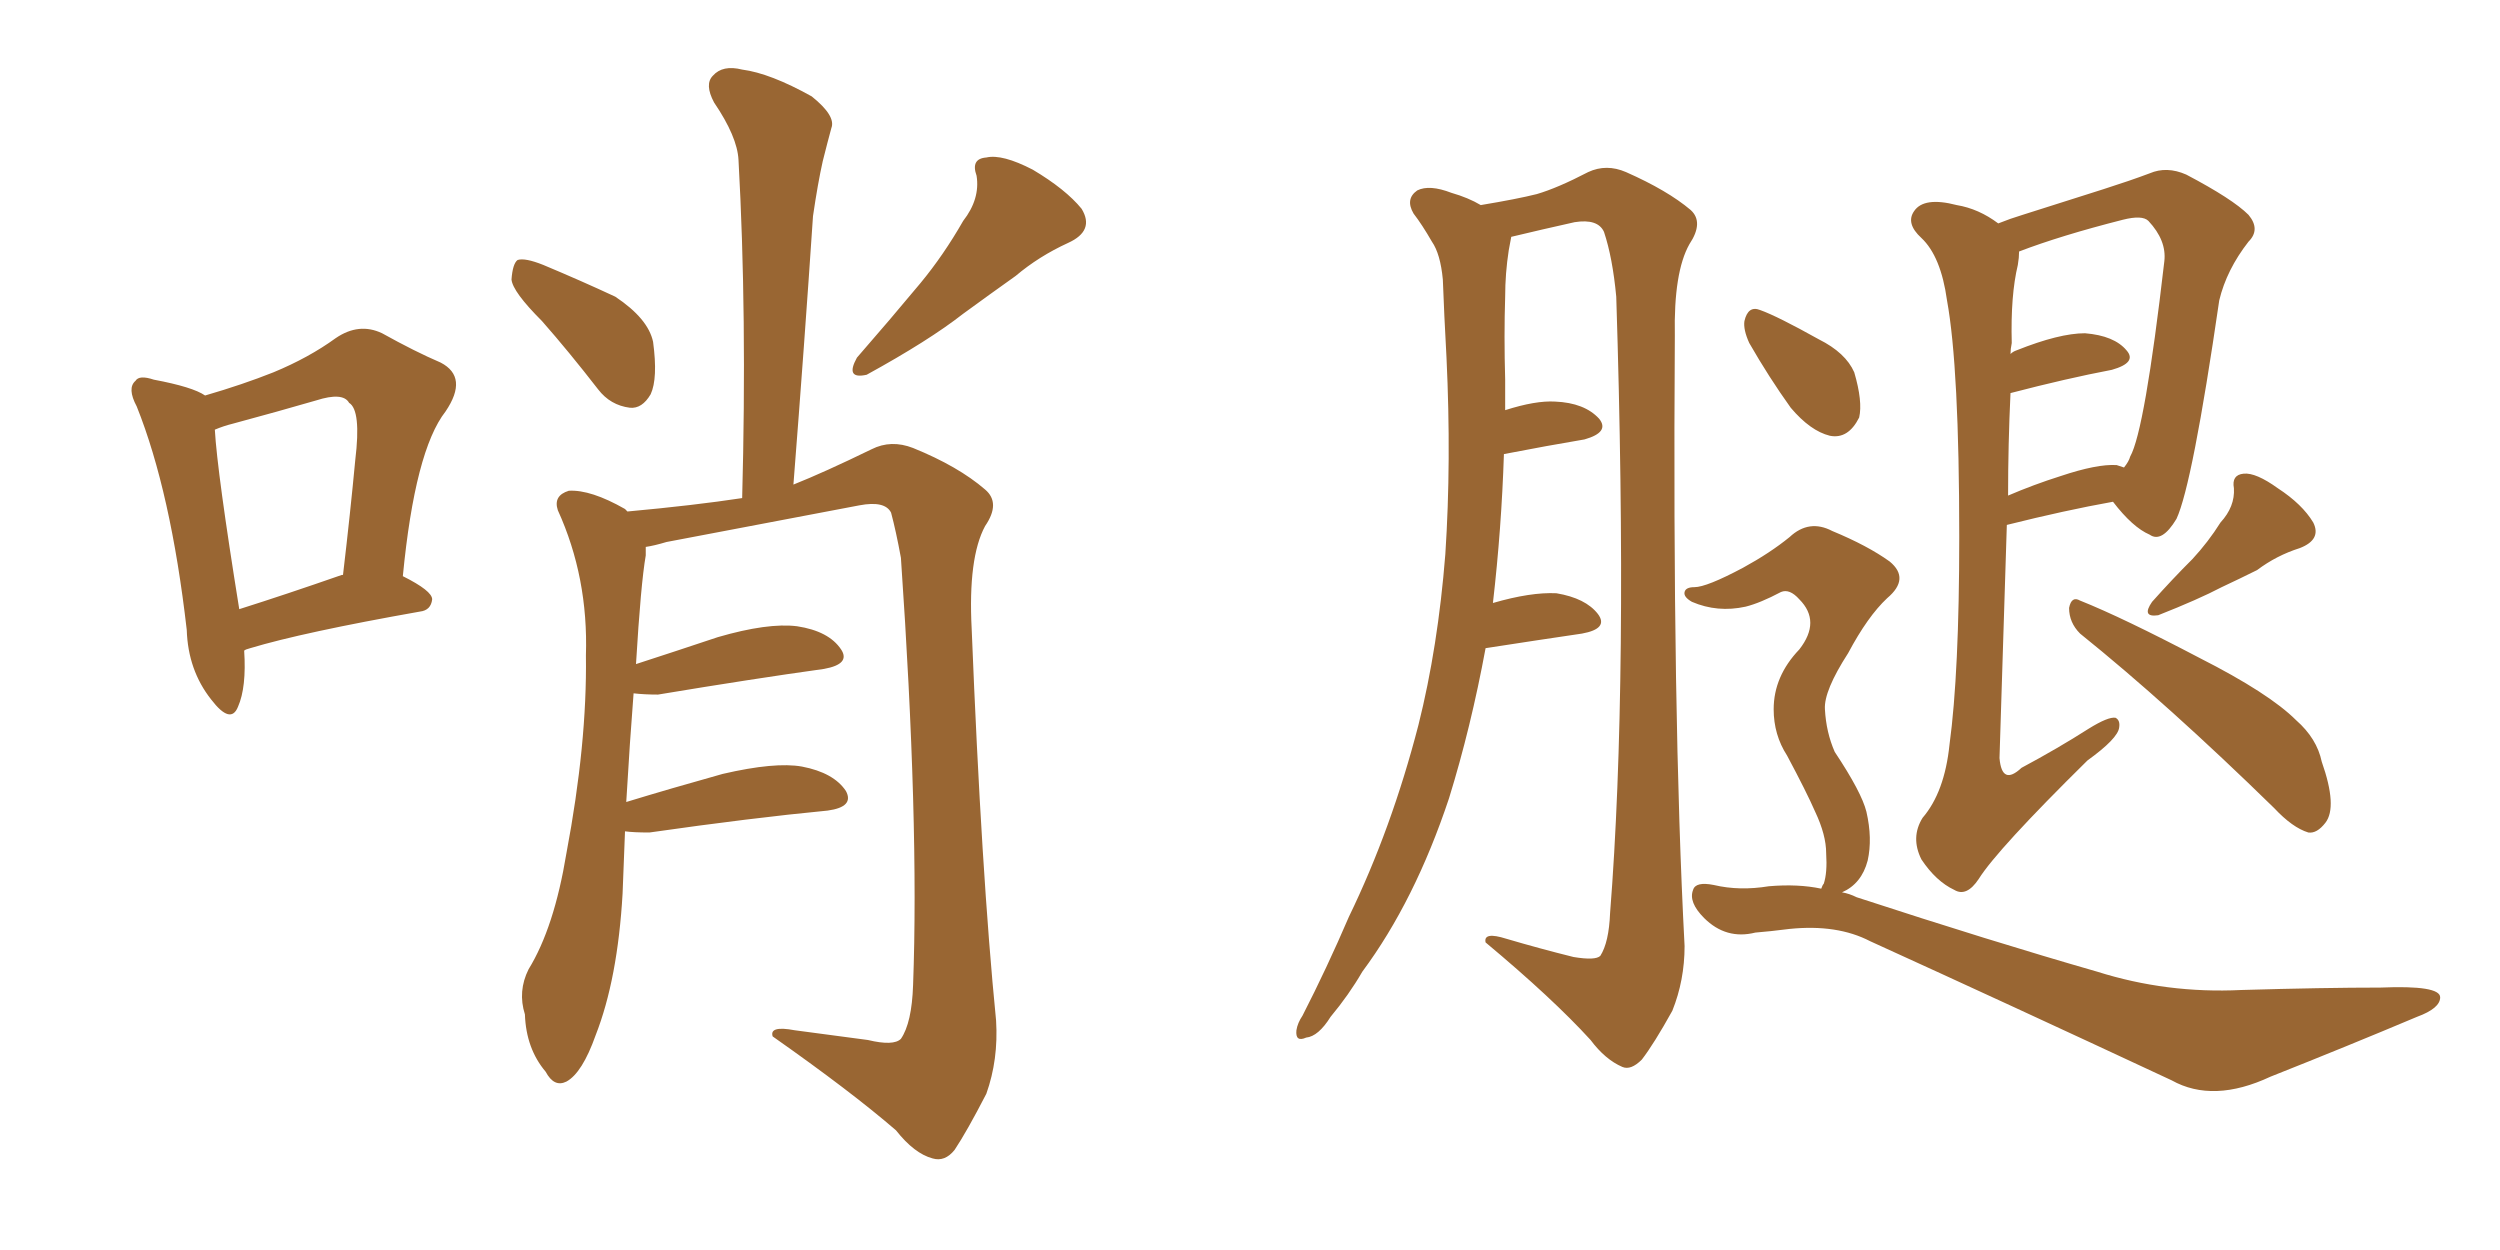 <svg xmlns="http://www.w3.org/2000/svg" xmlns:xlink="http://www.w3.org/1999/xlink" width="300" height="150"><path fill="#996633" padding="10" d="M29.30 78.08L29.30 78.08Q29.59 82.47 28.56 84.81L28.56 84.81Q27.69 87.01 25.34 83.94L25.34 83.94Q22.56 80.42 22.41 75.59L22.41 75.59Q20.51 59.03 16.41 48.78L16.41 48.78Q15.23 46.58 16.26 45.70L16.26 45.70Q16.70 44.97 18.46 45.56L18.46 45.56Q23.14 46.44 24.61 47.46L24.61 47.46Q29.15 46.14 32.81 44.68L32.81 44.68Q37.06 42.92 40.28 40.58L40.28 40.58Q43.07 38.67 45.85 39.99L45.85 39.99Q49.80 42.19 52.88 43.51L52.88 43.51Q56.25 45.26 53.47 49.37L53.47 49.37Q49.80 54.05 48.34 69.14L48.34 69.14Q51.86 70.90 51.86 71.92L51.86 71.92Q51.71 73.24 50.39 73.39L50.39 73.39Q36.33 75.88 30.03 77.78L30.03 77.78Q29.44 77.93 29.30 78.08ZM41.02 68.99L41.02 68.99Q41.02 68.99 41.16 68.99L41.16 68.99Q42.04 61.52 42.63 55.22L42.63 55.22Q43.36 49.22 41.89 48.34L41.89 48.34Q41.16 47.02 37.94 48.05L37.94 48.05Q33.40 49.37 27.98 50.83L27.98 50.83Q26.81 51.12 25.78 51.56L25.78 51.56Q26.07 56.69 28.71 73.10L28.71 73.10Q34.28 71.34 41.02 68.99ZM65.04 38.53L65.04 38.53Q61.52 35.01 61.38 33.54L61.38 33.54Q61.52 31.64 62.11 31.20L62.11 31.20Q62.99 30.91 65.19 31.79L65.19 31.79Q69.73 33.69 73.83 35.60L73.83 35.60Q77.78 38.23 78.37 41.02L78.37 41.02Q78.96 45.41 78.08 47.31L78.08 47.31Q77.05 49.07 75.59 48.93L75.59 48.93Q73.24 48.63 71.78 46.73L71.78 46.73Q68.26 42.19 65.04 38.53ZM115.58 26.51L115.58 26.51Q117.63 23.88 117.19 21.09L117.19 21.09Q116.46 19.04 118.36 18.90L118.36 18.90Q120.26 18.46 123.93 20.36L123.93 20.36Q127.88 22.71 129.79 25.05L129.79 25.05Q131.40 27.69 128.17 29.15L128.17 29.15Q124.66 30.76 121.88 33.11L121.88 33.11Q118.80 35.30 115.58 37.65L115.58 37.65Q111.47 40.87 104.00 44.97L104.00 44.97Q101.37 45.56 102.83 42.92L102.83 42.92Q106.79 38.38 110.45 33.98L110.45 33.98Q113.23 30.62 115.58 26.51ZM75 99.76L75 99.76L75 99.76Q74.85 103.27 74.71 107.23L74.71 107.23Q74.12 117.48 71.48 124.22L71.48 124.22Q69.87 128.76 67.97 129.79L67.97 129.79Q66.50 130.52 65.48 128.61L65.48 128.61Q63.13 125.83 62.99 121.73L62.99 121.73Q62.11 118.95 63.43 116.31L63.43 116.31Q66.50 111.33 67.97 102.39L67.97 102.39Q70.46 89.21 70.31 78.66L70.31 78.66Q70.61 69.29 66.94 61.23L66.94 61.23Q66.36 59.47 68.26 58.89L68.26 58.89Q70.90 58.74 75 61.08L75 61.08Q75.15 61.23 75.29 61.38L75.29 61.38Q83.35 60.64 89.06 59.77L89.06 59.77Q89.65 37.79 88.62 19.19L88.62 19.19Q88.48 16.41 85.69 12.30L85.69 12.30Q84.52 10.11 85.55 9.08L85.55 9.08Q86.72 7.76 89.06 8.35L89.06 8.35Q92.43 8.79 97.41 11.57L97.41 11.57Q100.34 13.92 99.76 15.38L99.76 15.38Q99.32 16.99 98.73 19.34L98.73 19.34Q98.14 21.97 97.56 25.93L97.56 25.93Q96.53 41.31 95.21 58.15L95.21 58.15Q98.88 56.69 104.59 53.91L104.59 53.91Q106.93 52.73 109.57 53.76L109.57 53.76Q114.99 55.96 118.21 58.74L118.21 58.74Q120.12 60.35 118.21 63.13L118.21 63.13Q116.16 66.94 116.60 75.44L116.60 75.44Q117.77 104.74 119.53 122.46L119.53 122.46Q119.82 127.15 118.36 131.25L118.36 131.25Q116.02 135.79 114.55 137.99L114.55 137.99Q113.38 139.45 111.91 139.01L111.91 139.01Q109.72 138.43 107.52 135.64L107.52 135.64Q102.10 130.96 92.72 124.37L92.72 124.37Q92.29 123.05 95.36 123.63L95.36 123.63Q99.76 124.22 104.15 124.80L104.15 124.80Q107.23 125.54 108.11 124.66L108.11 124.66Q109.42 122.75 109.57 118.21L109.57 118.21Q110.30 98.73 108.11 66.94L108.11 66.94Q107.52 63.72 106.93 61.52L106.93 61.52Q106.20 60.06 103.13 60.64L103.13 60.64Q91.55 62.84 79.98 65.04L79.98 65.04Q78.52 65.48 77.49 65.63L77.49 65.63Q77.49 66.06 77.49 66.65L77.49 66.65Q76.90 70.02 76.32 79.69L76.32 79.69Q80.86 78.22 86.13 76.46L86.13 76.46Q92.14 74.71 95.65 75.15L95.65 75.15Q99.46 75.73 100.93 77.93L100.93 77.93Q102.10 79.69 98.88 80.27L98.88 80.27Q90.38 81.45 78.96 83.35L78.96 83.35Q77.34 83.35 76.03 83.20L76.03 83.20Q75.59 88.77 75.15 96.24L75.15 96.24Q80.42 94.63 86.72 92.87L86.72 92.87Q93.02 91.41 96.24 91.99L96.24 91.99Q100.05 92.72 101.51 94.92L101.51 94.92Q102.54 96.83 99.32 97.27L99.32 97.27Q90.23 98.14 77.93 99.90L77.93 99.90Q76.03 99.90 75 99.76ZM178.27 77.78L178.27 77.78Q176.51 87.30 173.88 95.80L173.88 95.80Q169.78 108.11 163.48 116.60L163.48 116.60Q161.87 119.38 159.67 122.02L159.67 122.02Q158.20 124.37 156.74 124.51L156.74 124.51Q155.42 125.10 155.57 123.63L155.57 123.63Q155.71 122.75 156.30 121.88L156.30 121.88Q159.23 116.16 161.87 110.01L161.87 110.01Q166.99 99.46 170.21 87.01L170.21 87.01Q172.56 77.64 173.44 66.50L173.44 66.50Q174.17 55.37 173.58 42.92L173.58 42.92Q173.29 37.65 173.14 33.54L173.14 33.54Q172.85 30.47 171.83 29.00L171.83 29.00Q170.65 26.95 169.63 25.63L169.63 25.63Q168.60 23.88 170.07 22.85L170.07 22.85Q171.53 22.12 174.17 23.14L174.17 23.14Q176.22 23.73 177.69 24.61L177.69 24.61Q182.08 23.88 184.42 23.29L184.42 23.29Q186.91 22.56 190.58 20.65L190.58 20.65Q192.77 19.63 195.12 20.65L195.12 20.65Q200.10 22.85 202.88 25.20L202.88 25.20Q204.49 26.66 202.73 29.30L202.73 29.30Q200.83 32.67 200.98 40.28L200.98 40.28Q200.68 85.69 202.15 113.53L202.15 113.53Q202.15 117.63 200.68 121.29L200.68 121.29Q198.49 125.24 197.02 127.15L197.02 127.15Q195.70 128.47 194.68 128.03L194.68 128.03Q192.63 127.15 190.87 124.80L190.87 124.80Q186.33 119.82 178.27 113.09L178.27 113.09Q177.98 111.77 180.76 112.65L180.76 112.65Q184.72 113.82 188.82 114.84L188.82 114.84Q191.46 115.28 192.04 114.70L192.04 114.70Q193.07 113.09 193.21 109.57L193.21 109.57Q195.41 81.74 193.95 35.60L193.95 35.60Q193.51 30.91 192.48 27.83L192.48 27.83Q191.75 26.22 188.96 26.66L188.96 26.66Q185.01 27.54 181.35 28.42L181.35 28.42Q181.20 29.15 181.05 30.03L181.05 30.03Q180.62 32.81 180.62 35.60L180.62 35.60Q180.47 40.28 180.62 45.56L180.62 45.56Q180.62 47.31 180.62 49.22L180.62 49.22Q184.28 48.05 186.62 48.19L186.62 48.19Q190.14 48.34 191.89 50.24L191.89 50.24Q193.21 51.86 190.14 52.73L190.14 52.73Q185.74 53.47 180.47 54.49L180.47 54.49Q180.18 63.43 179.15 72.36L179.15 72.36Q183.69 71.04 186.77 71.19L186.77 71.19Q190.28 71.78 191.75 73.68L191.75 73.68Q193.07 75.44 189.84 76.03L189.84 76.03Q184.86 76.76 178.27 77.78ZM240.82 62.99L240.82 62.99Q240.38 77.20 239.94 90.97L239.94 90.97Q240.23 94.34 242.58 92.14L242.58 92.14Q246.97 89.79 250.63 87.45L250.63 87.45Q252.98 85.99 253.86 86.13L253.86 86.13Q254.44 86.43 254.30 87.30L254.30 87.30Q254.15 88.62 250.49 91.26L250.49 91.26Q239.65 101.95 237.45 105.47L237.45 105.47Q235.99 107.67 234.52 106.79L234.52 106.79Q232.32 105.76 230.57 103.13L230.57 103.13Q229.25 100.49 230.71 98.14L230.71 98.14Q233.35 95.07 233.94 89.36L233.94 89.36Q235.11 80.71 235.11 64.45L235.11 64.45Q235.11 44.09 233.64 36.04L233.64 36.04Q232.91 30.76 230.57 28.56L230.57 28.56Q228.66 26.81 229.69 25.34L229.69 25.34Q230.86 23.58 234.81 24.61L234.81 24.61Q237.45 25.05 239.79 26.81L239.79 26.81Q241.26 26.22 242.72 25.78L242.72 25.78Q248.29 24.02 252.39 22.71L252.39 22.71Q255.62 21.68 257.96 20.80L257.96 20.80Q260.01 19.92 262.35 20.95L262.35 20.95Q267.92 23.88 269.82 25.78L269.82 25.78Q271.29 27.54 269.82 29.00L269.82 29.00Q267.19 32.37 266.31 36.04L266.31 36.04L266.31 36.04Q263.09 58.15 261.18 62.26L261.18 62.26Q259.42 65.19 257.96 64.16L257.96 64.16Q255.91 63.28 253.56 60.21L253.56 60.21Q247.85 61.23 240.82 62.99ZM254.00 55.81L254.00 55.81Q254.44 55.96 254.88 56.10L254.88 56.10Q255.47 55.37 255.62 54.79L255.62 54.79Q257.37 51.71 259.72 31.35L259.72 31.35Q260.01 28.86 257.81 26.51L257.81 26.51Q257.08 25.78 254.74 26.37L254.74 26.37Q247.27 28.27 242.29 30.18L242.29 30.18Q242.29 30.91 242.14 31.79L242.14 31.79Q241.26 35.45 241.41 41.16L241.41 41.16Q241.26 41.89 241.26 42.48L241.26 42.48Q241.55 42.19 241.99 42.04L241.99 42.04Q247.12 39.99 250.20 39.99L250.20 39.99Q253.71 40.28 255.18 42.04L255.18 42.04Q256.49 43.51 253.42 44.38L253.42 44.38Q248.00 45.41 241.26 47.17L241.26 47.17Q240.97 53.32 240.97 59.47L240.97 59.47Q244.04 58.15 247.27 57.13L247.27 57.13Q251.66 55.66 254.00 55.81ZM266.46 62.70L266.46 62.70Q268.21 60.79 268.07 58.59L268.07 58.59Q267.77 56.98 269.24 56.84L269.24 56.84Q270.70 56.69 273.34 58.59L273.34 58.59Q276.27 60.50 277.59 62.70L277.59 62.70Q278.61 64.75 275.98 65.77L275.98 65.77Q273.19 66.65 270.85 68.41L270.85 68.41Q268.80 69.43 266.60 70.46L266.60 70.46Q263.82 71.92 258.98 73.83L258.98 73.83Q256.93 74.12 258.25 72.22L258.25 72.22Q260.74 69.43 263.09 67.09L263.09 67.09Q264.99 65.04 266.46 62.70ZM249.61 76.03L249.61 76.03Q248.29 74.71 248.29 72.95L248.29 72.95Q248.58 71.48 249.61 72.07L249.61 72.07Q254.74 74.12 263.96 78.96L263.96 78.96Q272.31 83.20 275.54 86.43L275.54 86.43Q278.03 88.62 278.61 91.41L278.61 91.41Q280.52 96.83 279.05 98.73L279.05 98.73Q278.03 100.05 277.00 99.90L277.00 99.90Q275.10 99.32 272.90 96.97L272.90 96.97Q260.16 84.52 249.61 76.03ZM209.91 41.16L209.91 41.16Q209.18 39.55 209.33 38.53L209.33 38.53Q209.77 36.62 211.23 37.21L211.23 37.21Q213.28 37.94 218.26 40.72L218.26 40.72Q221.48 42.33 222.51 44.68L222.51 44.68Q223.54 48.19 223.10 50.10L223.10 50.10Q221.78 52.73 219.58 52.29L219.58 52.29Q217.24 51.71 214.89 48.93L214.89 48.93Q212.26 45.26 209.91 41.16ZM218.55 106.64L218.55 106.64L218.55 106.64Q218.70 106.20 218.85 106.05L218.85 106.05Q219.29 104.74 219.14 102.39L219.14 102.39Q219.14 100.20 217.82 97.41L217.82 97.41Q216.80 95.07 214.45 90.67L214.45 90.67Q212.84 88.18 212.84 85.11L212.84 85.11Q212.84 81.15 215.92 77.93L215.92 77.93Q218.55 74.56 215.92 71.92L215.92 71.92Q214.75 70.61 213.72 71.04L213.72 71.04Q211.23 72.36 209.47 72.80L209.47 72.80Q206.10 73.54 203.03 72.22L203.03 72.22Q202.00 71.63 202.15 71.04L202.15 71.04Q202.29 70.46 203.32 70.46L203.32 70.46Q204.79 70.46 209.18 68.12L209.18 68.12Q212.40 66.36 214.75 64.45L214.75 64.45Q217.09 62.26 219.87 63.72L219.87 63.72Q224.12 65.48 226.76 67.38L226.76 67.38Q229.25 69.43 226.46 71.78L226.46 71.78Q224.12 73.97 221.78 78.37L221.78 78.37Q218.85 82.91 218.99 85.11L218.99 85.11Q219.14 87.89 220.17 90.23L220.17 90.23Q223.39 95.07 223.97 97.41L223.97 97.41Q224.71 100.63 224.12 103.27L224.12 103.27Q223.39 106.05 221.04 107.08L221.04 107.08Q221.92 107.23 222.80 107.67L222.80 107.67Q238.92 112.94 251.66 116.60L251.66 116.60Q260.01 119.24 268.95 118.80L268.95 118.80Q278.91 118.51 285.64 118.51L285.64 118.51Q292.82 118.21 292.82 119.68L292.82 119.68Q292.82 121.00 290.04 122.02L290.04 122.02Q281.69 125.54 272.46 129.20L272.46 129.20Q265.58 132.42 260.60 129.64L260.60 129.64Q240.82 120.41 224.41 112.94L224.41 112.94Q220.46 110.89 214.75 111.47L214.75 111.47Q212.40 111.77 210.64 111.91L210.64 111.91Q207.13 112.79 204.49 110.16L204.49 110.16Q202.59 108.25 203.17 106.79L203.17 106.79Q203.47 105.76 205.66 106.20L205.66 106.20Q208.74 106.93 212.26 106.35L212.26 106.35Q215.77 106.05 218.55 106.64Z"/></svg>